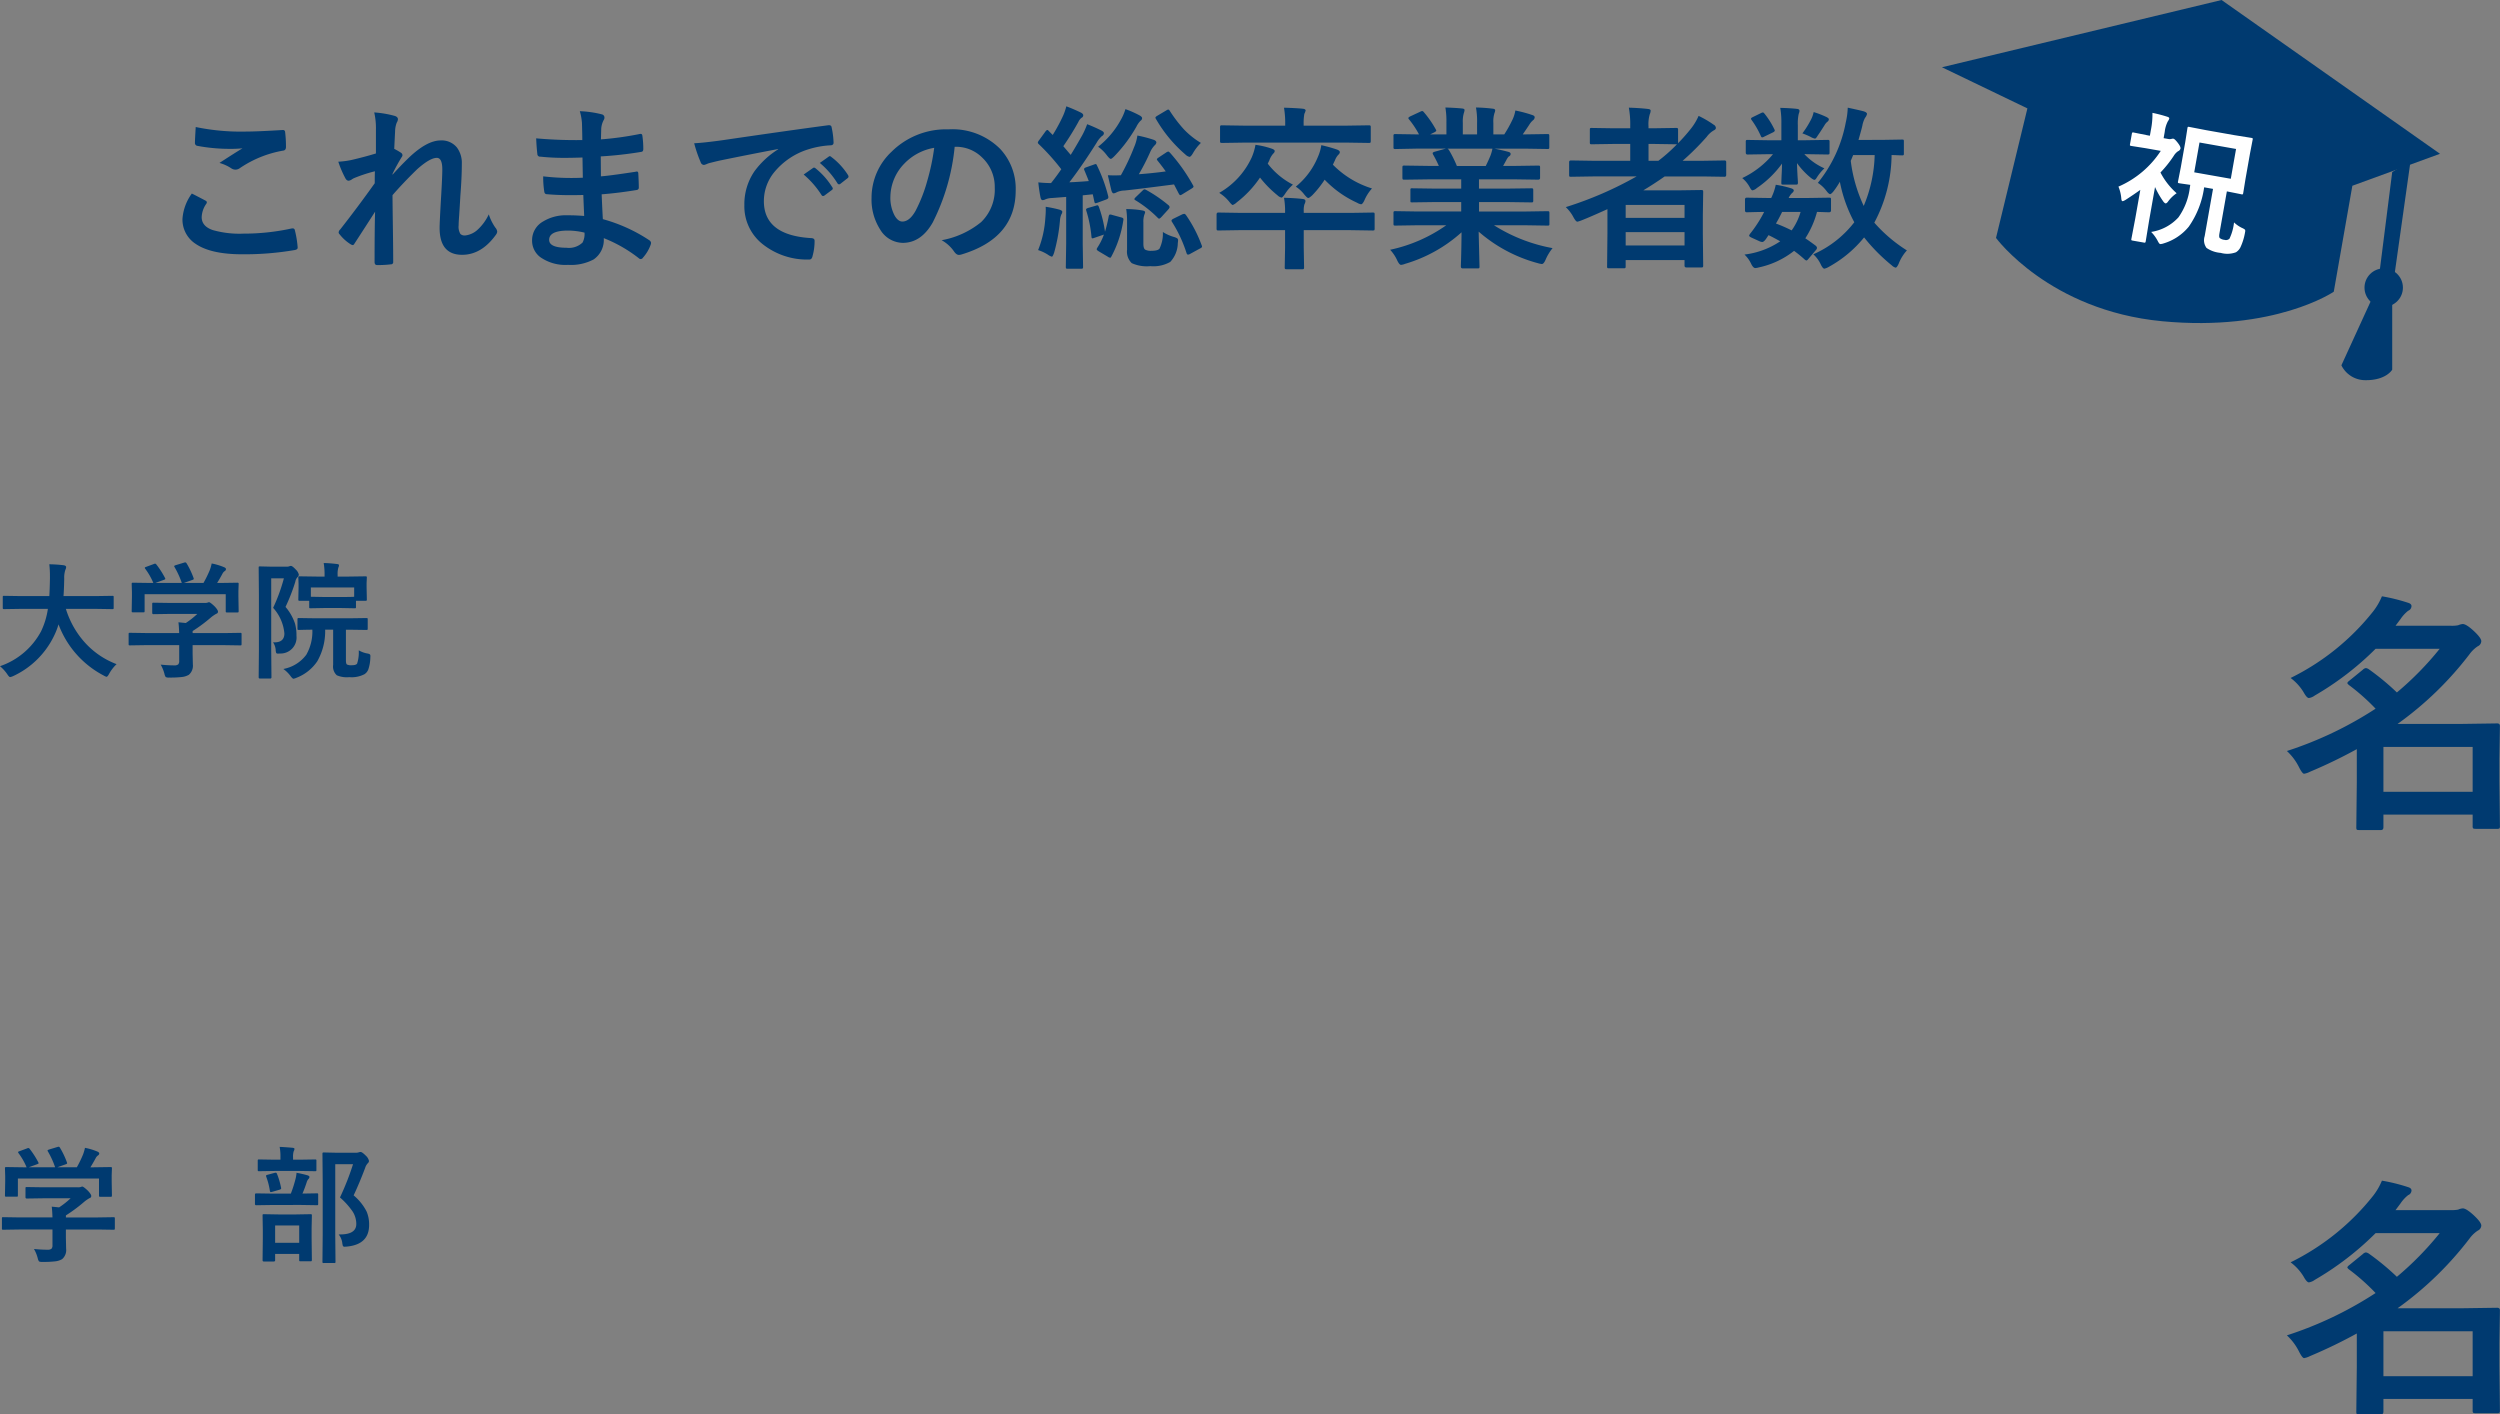 <svg xmlns="http://www.w3.org/2000/svg" width="355.096" height="200.902" viewBox="0 0 355.096 200.902">
  <rect x="0" y="0" width="355.096" height="200.902" fill="#808080" stroke="none"/>
  <g id="グループ_3694" data-name="グループ 3694" transform="translate(-731.721 -575.016)">
    <path id="パス_1965" data-name="パス 1965" d="M3.437-3.349l-2.25.035q-.141,0-.167-.035a.3.3,0,0,1-.026-.158V-4.9q0-.149.035-.176A.3.3,0,0,1,1.187-5.1l2.25.035H8.174q-.035-1.011-.105-1.529l1.046.105a11.669,11.669,0,0,0,1.635-1.292H6.864l-2.329.035q-.193,0-.193-.176V-9.185q0-.141.035-.167a.3.3,0,0,1,.158-.026l2.329.035h4.878a1.483,1.483,0,0,0,.431-.035.994.994,0,0,1,.229-.07q.176,0,.782.571.5.527.5.773a.291.291,0,0,1-.22.29,4.823,4.823,0,0,0-.861.6,21.891,21.891,0,0,1-2.522,1.863v.29h4.5l2.25-.035a.278.278,0,0,1,.176.035.328.328,0,0,1,.026.167v1.389A.264.264,0,0,1,17-3.344a.286.286,0,0,1-.171.031l-2.25-.035h-4.5V-2.18l.035,1.564A1.691,1.691,0,0,1,9.545.861a2.511,2.511,0,0,1-.993.316,14.317,14.317,0,0,1-1.767.079,1.05,1.05,0,0,1-.519-.07A1.164,1.164,0,0,1,6.082.738,5.208,5.208,0,0,0,5.546-.58q1.072.105,1.925.105a.835.835,0,0,0,.563-.141A.671.671,0,0,0,8.174-1.1v-2.25ZM3.48-14.467l1.081-.4a.534.534,0,0,1,.193-.053q.1,0,.2.141a12.534,12.534,0,0,1,1.2,1.872.5.5,0,0,1,.053.149q0,.062-.22.141l-1.187.431H8.552a12.157,12.157,0,0,0-1.028-2.25.3.3,0,0,1-.053-.132q0-.062.22-.141l1.187-.36a.647.647,0,0,1,.167-.035q.105,0,.193.141a11.874,11.874,0,0,1,.993,2.092.512.512,0,0,1,.026.123q0,.07-.229.149l-1.169.413h2.777A16.333,16.333,0,0,0,12.516-14a6,6,0,0,0,.272-.949,8.821,8.821,0,0,1,1.775.536q.255.114.255.272a.341.341,0,0,1-.176.272,1.046,1.046,0,0,0-.343.413q-.378.7-.738,1.274h.466l2.373-.035a.32.32,0,0,1,.193.035.3.3,0,0,1,.026.158l-.035.976v.826l.035,2.013q0,.158-.044.193a.355.355,0,0,1-.176.026H14.985q-.149,0-.176-.044a.355.355,0,0,1-.026-.176v-2.373H3.261v2.373q0,.149-.035.176a.3.3,0,0,1-.158.026H1.644a.32.32,0,0,1-.193-.035.328.328,0,0,1-.026-.167l.035-2.03v-.668l-.035-1.116q0-.141.044-.167a.355.355,0,0,1,.176-.026l2.373.035H4.5a9.271,9.271,0,0,0-1.151-2.013.32.32,0,0,1-.062-.141Q3.287-14.405,3.48-14.467ZM48.823-2.646h.185q2.32,0,2.32-1.477A3.28,3.28,0,0,0,50.81-5.9a10.649,10.649,0,0,0-1.8-2,37.2,37.2,0,0,0,1.854-4.72H48.34V-2.54l.035,3.762q0,.141-.035.167a.3.3,0,0,1-.158.026h-1.45a.3.3,0,0,1-.185-.035.3.3,0,0,1-.026-.158l.035-3.744V-10.3l-.035-3.788q0-.149.044-.176a.355.355,0,0,1,.176-.026l1.6.035h2.883a1.244,1.244,0,0,0,.448-.053.95.95,0,0,1,.272-.053q.211,0,.756.545a1.422,1.422,0,0,1,.431.729.454.454,0,0,1-.167.325,1.7,1.7,0,0,0-.378.668q-.809,2.145-1.635,3.9a7.318,7.318,0,0,1,1.846,2.3,4.717,4.717,0,0,1,.352,1.907q0,2.769-3.173,3.067-.229.018-.3.018a.257.257,0,0,1-.255-.123,2.669,2.669,0,0,1-.088-.439A2.383,2.383,0,0,0,48.823-2.646ZM39.6,1.2H38.215q-.2,0-.2-.185l.035-3.032v-1.3l-.035-2.013q0-.141.035-.167a.328.328,0,0,1,.167-.026l2,.035H42.8l2-.035a.32.32,0,0,1,.193.035.3.3,0,0,1,.026.158L44.982-3.56v1.485L45.018.949q0,.158-.044.193a.355.355,0,0,1-.176.026h-1.38q-.149,0-.176-.044a.355.355,0,0,1-.026-.176V.123H39.8v.9Q39.8,1.2,39.6,1.2ZM39.8-3.92v2.461h3.419V-3.92Zm-.378-2.909-2.312.035q-.176,0-.176-.193v-1.3q0-.193.176-.193l2.312.035h2.61a18,18,0,0,0,.659-2.057,5.041,5.041,0,0,0,.149-.9,14.726,14.726,0,0,1,1.564.36q.272.088.272.237a.405.405,0,0,1-.141.281,1.159,1.159,0,0,0-.237.422,17.574,17.574,0,0,1-.615,1.652l2.03-.035q.149,0,.176.035a.3.3,0,0,1,.026.158v1.3q0,.141-.035.167a.328.328,0,0,1-.167.026l-2.285-.035Zm.316-4.834-2.206.035q-.149,0-.176-.035a.3.3,0,0,1-.026-.158v-1.266a.3.3,0,0,1,.035-.185.328.328,0,0,1,.167-.026l2.206.035h.817v-.325a7.164,7.164,0,0,0-.114-1.494q.571.018,1.819.123.29.035.29.167a1.013,1.013,0,0,1-.123.36,2.7,2.7,0,0,0-.079.861v.308h.923l2.2-.035q.141,0,.167.035a.355.355,0,0,1,.026.176v1.266q0,.141-.035.167a.3.3,0,0,1-.158.026l-2.2-.035Zm-1.2.809a.4.4,0,0,1-.035-.132q0-.07.237-.141l.984-.264a.839.839,0,0,1,.167-.026q.105,0,.176.167a11.065,11.065,0,0,1,.58,1.978.933.933,0,0,1,.009.105q0,.088-.229.167l-1.063.308a.745.745,0,0,1-.176.035q-.105,0-.141-.22A9.527,9.527,0,0,0,38.531-10.854Z" transform="translate(731 753)" fill="#003a70"/>
    <path id="パス_1967" data-name="パス 1967" d="M2.074-18.686A34.2,34.2,0,0,0,13.816-28.16a9.147,9.147,0,0,0,1.23-2.127,25.594,25.594,0,0,1,3.691.914q.51.141.51.492a.735.735,0,0,1-.475.65A5.1,5.1,0,0,0,17.7-27.07l-.721.967h7.857a4.725,4.725,0,0,0,1.037-.07,2.151,2.151,0,0,1,.65-.176q.492,0,1.512.932,1.125,1.037,1.125,1.512a.825.825,0,0,1-.51.721,4.649,4.649,0,0,0-1.178,1.143,47.821,47.821,0,0,1-10.2,9.879h9.246l4.887-.07q.4,0,.4.352l-.07,4.641V-3.92l.07,6.258a.556.556,0,0,1-.07.352.605.605,0,0,1-.316.053H28.354q-.3,0-.369-.088a.549.549,0,0,1-.053-.316V.721H15.258V2.514q0,.4-.352.4H11.795q-.281,0-.334-.07a.656.656,0,0,1-.053-.334l.07-6.363V-8.578A70.12,70.12,0,0,1,4.816-5.361a2.817,2.817,0,0,1-.826.281q-.246,0-.721-.932a7.945,7.945,0,0,0-1.723-2.3,52.748,52.748,0,0,0,12.6-6.012,30.149,30.149,0,0,0-3.762-3.34q-.246-.193-.246-.3,0-.123.3-.352l1.9-1.547a.752.752,0,0,1,.439-.229,1.047,1.047,0,0,1,.422.176,35.718,35.718,0,0,1,3.973,3.287,44.153,44.153,0,0,0,6.082-6.205H14.15A42,42,0,0,1,5.5-16.189a1.878,1.878,0,0,1-.826.352q-.3,0-.756-.826A7.106,7.106,0,0,0,2.074-18.686ZM27.932-8.895H15.258v6.381H27.932Z" transform="translate(1055 690)" fill="#003a70"/>
    <path id="パス_1966" data-name="パス 1966" d="M2.074-18.686A34.2,34.2,0,0,0,13.816-28.16a9.147,9.147,0,0,0,1.23-2.127,25.594,25.594,0,0,1,3.691.914q.51.141.51.492a.735.735,0,0,1-.475.65A5.1,5.1,0,0,0,17.7-27.07l-.721.967h7.857a4.725,4.725,0,0,0,1.037-.07,2.151,2.151,0,0,1,.65-.176q.492,0,1.512.932,1.125,1.037,1.125,1.512a.825.825,0,0,1-.51.721,4.649,4.649,0,0,0-1.178,1.143,47.821,47.821,0,0,1-10.2,9.879h9.246l4.887-.07q.4,0,.4.352l-.07,4.641V-3.92l.07,6.258a.556.556,0,0,1-.07.352.605.605,0,0,1-.316.053H28.354q-.3,0-.369-.088a.549.549,0,0,1-.053-.316V.721H15.258V2.514q0,.4-.352.4H11.795q-.281,0-.334-.07a.656.656,0,0,1-.053-.334l.07-6.363V-8.578A70.12,70.12,0,0,1,4.816-5.361a2.817,2.817,0,0,1-.826.281q-.246,0-.721-.932a7.945,7.945,0,0,0-1.723-2.3,52.748,52.748,0,0,0,12.6-6.012,30.149,30.149,0,0,0-3.762-3.34q-.246-.193-.246-.3,0-.123.3-.352l1.9-1.547a.752.752,0,0,1,.439-.229,1.047,1.047,0,0,1,.422.176,35.718,35.718,0,0,1,3.973,3.287,44.153,44.153,0,0,0,6.082-6.205H14.15A42,42,0,0,1,5.5-16.189a1.878,1.878,0,0,1-.826.352q-.3,0-.756-.826A7.106,7.106,0,0,0,2.074-18.686ZM27.932-8.895H15.258v6.381H27.932Z" transform="translate(1055 773)" fill="#003a70"/>
    <path id="パス_1969" data-name="パス 1969" d="M5.75-8.679q.964.488,1.929,1,.2.11.2.244a.425.425,0,0,1-.073.208,3.49,3.49,0,0,0-.659,1.9q0,1.282,1.55,1.831a13.814,13.814,0,0,0,4.382.513,31.755,31.755,0,0,0,6.775-.72,1.28,1.28,0,0,1,.22-.024.292.292,0,0,1,.305.256,14.152,14.152,0,0,1,.4,2.441v.049q0,.256-.427.33a41.892,41.892,0,0,1-7.458.6q-4.443,0-6.6-1.477A4.1,4.1,0,0,1,4.419-5.1,6.921,6.921,0,0,1,5.75-8.679ZM6.3-18.127a31.335,31.335,0,0,0,7.019.647q1.721,0,5.3-.22h.073a.282.282,0,0,1,.305.281,16.806,16.806,0,0,1,.122,2.124q0,.488-.427.525a15.723,15.723,0,0,0-6.116,2.478,1.072,1.072,0,0,1-.635.22,1.092,1.092,0,0,1-.525-.146,5.927,5.927,0,0,0-1.746-.806q2.039-1.331,3.271-2.075a18.61,18.61,0,0,1-2.051.073,24.885,24.885,0,0,1-4.37-.427.409.409,0,0,1-.33-.458Q6.189-16.3,6.3-18.127ZM31.653-20.2a14.779,14.779,0,0,1,2.844.476q.525.134.525.5a1.086,1.086,0,0,1-.171.476,3.658,3.658,0,0,0-.232,1.233q-.049.952-.122,2.49a9.112,9.112,0,0,1,.952.549.443.443,0,0,1,.22.354.531.531,0,0,1-.122.281,25.977,25.977,0,0,0-1.294,2.368v.122q1.05-1.184,2.319-2.417,2.576-2.454,4.517-2.454a2.79,2.79,0,0,1,2.307,1,3.649,3.649,0,0,1,.7,2.332q0,1.917-.208,4.541-.049.952-.171,2.808-.073.989-.073,1.392A1.954,1.954,0,0,0,43.9-2.93a.9.9,0,0,0,.671.208,3.124,3.124,0,0,0,1.855-.9,6.845,6.845,0,0,0,1.5-2.1,7.167,7.167,0,0,0,.928,1.88,1.017,1.017,0,0,1,.269.574.831.831,0,0,1-.171.427Q46.9.024,44.141.024q-3.2,0-3.2-3.821,0-.769.2-4.2.183-3.064.183-4.1,0-1.648-.781-1.648-.977,0-2.8,1.624-2.039,1.99-3.491,3.674,0,.891.061,5.225.037,2.747.037,4.248A.313.313,0,0,1,34,1.379a14.143,14.143,0,0,1-1.941.1q-.354,0-.354-.427,0-4.9.073-7.153Q30.554-4.187,28.87-1.6q-.134.244-.269.244a.717.717,0,0,1-.305-.122,6.057,6.057,0,0,1-1.55-1.4.407.407,0,0,1-.146-.269.624.624,0,0,1,.22-.427q2.5-3.186,4.907-6.567,0-1.1.024-1.7a21.283,21.283,0,0,0-3,.989q-.073.037-.232.134a1.061,1.061,0,0,1-.488.22q-.305,0-.5-.4A14.416,14.416,0,0,1,26.55-13.2a12.709,12.709,0,0,0,1.819-.232q1.99-.464,3.528-.94v-3.406A9.93,9.93,0,0,0,31.653-20.2ZM61.475-5.493q-.1-2.344-.122-2.979-1.05.024-1.892.024-1.758,0-3.259-.134-.366,0-.4-.415a12.608,12.608,0,0,1-.146-2.124,33.545,33.545,0,0,0,4.028.232q.781,0,1.6-.037l-.049-2.869q-1.489.049-2.515.049a31.225,31.225,0,0,1-3.467-.171.371.371,0,0,1-.427-.354q-.11-.916-.171-2.246a64.146,64.146,0,0,0,6.555.244q0-.72-.049-2.429a7.9,7.9,0,0,0-.305-1.672A14.765,14.765,0,0,1,64-19.922a.457.457,0,0,1,.354.476.512.512,0,0,1-.073.269,3.084,3.084,0,0,0-.378,1.208q-.012.281-.024.757-.012.549-.024.842a45.15,45.15,0,0,0,5.469-.757.874.874,0,0,1,.183-.024q.22,0,.244.33A13.212,13.212,0,0,1,69.873-15q0,.366-.269.4a53.465,53.465,0,0,1-5.774.647l.024,2.832q1.135-.073,4.9-.647a.854.854,0,0,1,.208-.037q.171,0,.2.232.073,1.428.073,2.051,0,.317-.378.354-2.625.427-4.9.6.11,2.527.171,3.528a22.807,22.807,0,0,1,6.628,3.015.525.525,0,0,1,.22.354,1.034,1.034,0,0,1-.049.244,5.607,5.607,0,0,1-1.1,1.855.384.384,0,0,1-.317.2A.386.386,0,0,1,69.226.5a20.091,20.091,0,0,0-4.968-2.844A3.362,3.362,0,0,1,62.817.684a6.876,6.876,0,0,1-3.638.769,6.2,6.2,0,0,1-3.943-1.1,2.926,2.926,0,0,1-1.16-2.393A3.044,3.044,0,0,1,55.627-4.7a6.208,6.208,0,0,1,3.455-.891Q60.3-5.591,61.475-5.493Zm.049,2.368A10.054,10.054,0,0,0,59.2-3.418q-2.7,0-2.7,1.318,0,1.123,2.478,1.123a2.779,2.779,0,0,0,2.271-.745A2.592,2.592,0,0,0,61.523-3.125ZM77.1-15.82q1.331-.061,3.979-.427Q91-17.7,96.094-18.372a1.059,1.059,0,0,1,.146-.012q.342,0,.378.281a11.768,11.768,0,0,1,.281,2.2q0,.378-.476.378a12.513,12.513,0,0,0-3.052.549,10.133,10.133,0,0,0-4.98,3.369A6.474,6.474,0,0,0,87-7.6q0,4.834,6.653,5.249.549,0,.549.378A7.757,7.757,0,0,1,93.921.171q-.1.525-.464.525a10.149,10.149,0,0,1-6.616-2.173,6.838,6.838,0,0,1-2.612-5.554,8.255,8.255,0,0,1,1.428-4.8,12.122,12.122,0,0,1,3.369-3.125V-15q-4.5.854-8.4,1.66-1.294.305-1.575.4a2.967,2.967,0,0,1-.549.2.514.514,0,0,1-.476-.378A19.032,19.032,0,0,1,77.1-15.82Zm15.552,4.443L93.97-12.3a.285.285,0,0,1,.165-.061.39.39,0,0,1,.214.11A10.471,10.471,0,0,1,96.716-9.57a.3.3,0,0,1,.073.171.274.274,0,0,1-.134.22l-1.05.781a.386.386,0,0,1-.214.073q-.1,0-.214-.159A12.77,12.77,0,0,0,92.651-11.377Zm2.295-1.648,1.257-.891a.3.3,0,0,1,.159-.073.344.344,0,0,1,.208.11A9.675,9.675,0,0,1,98.95-11.3a.438.438,0,0,1,.073.22.3.3,0,0,1-.146.232l-1,.781a.335.335,0,0,1-.2.085.3.3,0,0,1-.232-.159A12.043,12.043,0,0,0,94.946-13.025ZM114.1-15.32a30.245,30.245,0,0,1-3.125,10.767q-1.648,2.881-4.26,2.881a3.808,3.808,0,0,1-3.2-1.9,7.891,7.891,0,0,1-1.221-4.517,8.964,8.964,0,0,1,2.82-6.506,11.014,11.014,0,0,1,8.13-3.2,9.58,9.58,0,0,1,7.324,2.783,8.267,8.267,0,0,1,2.2,5.884q0,6.787-7.7,9.106a1.42,1.42,0,0,1-.366.061q-.366,0-.708-.513a5.226,5.226,0,0,0-1.746-1.575,12.289,12.289,0,0,0,5.615-2.576,6.408,6.408,0,0,0,1.929-4.9,5.7,5.7,0,0,0-1.746-4.224A5.257,5.257,0,0,0,114.2-15.32Zm-2.905.146a7.684,7.684,0,0,0-4.272,2.271,6.891,6.891,0,0,0-1.953,4.626,5.4,5.4,0,0,0,.623,2.771q.488.806,1.074.806,1.025,0,1.88-1.526a21.44,21.44,0,0,0,1.672-4.3A31.425,31.425,0,0,0,111.194-15.173Zm22.717,2.368a.871.871,0,0,1,.232-.061q.085,0,.171.208a21.984,21.984,0,0,1,1.6,4.382,1.06,1.06,0,0,1,.012.146q0,.2-.317.305l-1.221.452a1.2,1.2,0,0,1-.293.073q-.11,0-.159-.244l-.22-1.025-1.428.146V-1.55l.049,3.271a.386.386,0,0,1-.049.244.456.456,0,0,1-.232.037h-1.9q-.2,0-.232-.049a.456.456,0,0,1-.037-.232l.049-3.271V-8.2l-2.026.159a2.622,2.622,0,0,0-.952.2.823.823,0,0,1-.366.1q-.22,0-.305-.4a19.845,19.845,0,0,1-.305-2.124,16.8,16.8,0,0,0,1.807.1q.757-.94,1.453-1.965a31.382,31.382,0,0,0-3.21-3.577.343.343,0,0,1-.122-.232.971.971,0,0,1,.183-.317L127-17.5q.171-.208.256-.208t.2.134q.562.574.574.574a24.355,24.355,0,0,0,1.477-2.747,8.073,8.073,0,0,0,.452-1.318q.964.354,2.075.891.33.171.33.4a.386.386,0,0,1-.232.33,1.541,1.541,0,0,0-.464.6,40.329,40.329,0,0,1-2.136,3.442l1.05,1.233q.6-.952,1.636-2.783a11.756,11.756,0,0,0,.7-1.575,21.825,21.825,0,0,1,2.075.928q.305.171.305.354a.483.483,0,0,1-.281.4,3.783,3.783,0,0,0-.769.977q-2.148,3.394-3.857,5.591.9-.024,2.759-.171-.354-.9-.623-1.526a.462.462,0,0,1-.049-.171q0-.159.293-.256Zm10.742-1.7a25.269,25.269,0,0,1,3.3,4.651.488.488,0,0,1,.073.2q0,.1-.244.256l-1.355.83a.785.785,0,0,1-.269.122q-.11,0-.232-.232l-.671-1.294q-5.542.72-7.043.867a2.843,2.843,0,0,0-1.074.232,1.17,1.17,0,0,1-.452.171q-.208,0-.33-.427-.391-1.648-.5-2.148.513.024.952.024t.9-.024a31.148,31.148,0,0,0,1.868-3.967,6.488,6.488,0,0,0,.476-1.672,18.211,18.211,0,0,1,2.295.6q.4.146.4.391a.6.6,0,0,1-.22.378,3.326,3.326,0,0,0-.635.928,30.927,30.927,0,0,1-1.636,3.2q1.978-.146,3.821-.4-.366-.537-1.172-1.55a.327.327,0,0,1-.085-.171q0-.085.232-.244l1.1-.732a.748.748,0,0,1,.281-.122Q144.507-14.648,144.653-14.5ZM138.464-6.47a13.049,13.049,0,0,1,2.332.2q.354.073.354.244a1.14,1.14,0,0,1-.1.33,3.061,3.061,0,0,0-.146,1.1v3.027q0,.684.244.854a1.686,1.686,0,0,0,.9.171q.9,0,1.147-.305a4.9,4.9,0,0,0,.476-2.368,5.763,5.763,0,0,0,1.55.7,1.919,1.919,0,0,1,.5.208.35.35,0,0,1,.11.293,3.264,3.264,0,0,1-.037.378,4.005,4.005,0,0,1-1.074,2.673,4.83,4.83,0,0,1-2.844.6,5.134,5.134,0,0,1-2.625-.427A2.279,2.279,0,0,1,138.586-.7v-4.15A10.823,10.823,0,0,0,138.464-6.47Zm-2.49,1.05q.049-.281.22-.281a.785.785,0,0,1,.232.049l1.379.378q.269.073.269.244a1.028,1.028,0,0,1-.024.183,15.661,15.661,0,0,1-1.7,5.127q-.073.159-.171.159a.779.779,0,0,1-.33-.146l-1.294-.769q-.281-.171-.281-.281a.417.417,0,0,1,.073-.2,9.1,9.1,0,0,0,.952-1.892l-1.355.464a.937.937,0,0,1-.281.073q-.122,0-.134-.244a17.543,17.543,0,0,0-.732-3.674.711.711,0,0,1-.037-.171q0-.134.293-.232l1.1-.317a.744.744,0,0,1,.232-.061q.1,0,.2.232a17.579,17.579,0,0,1,.867,3.528A19.563,19.563,0,0,0,135.974-5.42Zm2.38-15.247a14.075,14.075,0,0,1,2.1.94q.269.183.269.33a.44.44,0,0,1-.22.378,3.079,3.079,0,0,0-.574.818,20.608,20.608,0,0,1-3.149,4.224q-.378.378-.5.378-.171,0-.574-.525a5.407,5.407,0,0,0-1.233-1.2,12.414,12.414,0,0,0,3.186-3.748A7.329,7.329,0,0,0,138.354-20.667Zm10.718,4.8a6.608,6.608,0,0,0-1.123,1.453q-.305.525-.5.525a1.212,1.212,0,0,1-.574-.33A19.489,19.489,0,0,1,142.7-19.25a.441.441,0,0,1-.085-.208q0-.11.269-.269l1.294-.769a.559.559,0,0,1,.256-.11q.11,0,.22.183a19.794,19.794,0,0,0,2.014,2.637A11.589,11.589,0,0,0,149.072-15.869ZM125.952-.647A14.539,14.539,0,0,0,126.978-5.2q.061-.659.061-1.147,0-.208-.012-.452a18.143,18.143,0,0,1,1.929.4q.427.134.427.293a.6.6,0,0,1-.122.378,2.647,2.647,0,0,0-.208.928,25.017,25.017,0,0,1-.818,4.492q-.2.6-.33.6A1.841,1.841,0,0,1,127.332,0,5.93,5.93,0,0,0,125.952-.647Zm21-4.98a19.011,19.011,0,0,1,2.234,4.3.555.555,0,0,1,.049.183q0,.146-.33.293L147.534-.1a.754.754,0,0,1-.281.1q-.146,0-.22-.22a18.915,18.915,0,0,0-2.051-4.407.382.382,0,0,1-.085-.2q0-.134.281-.281l1.27-.623a.967.967,0,0,1,.269-.061Q146.826-5.786,146.948-5.627ZM141.284-9.2a19.561,19.561,0,0,1,3.149,2.148.457.457,0,0,1,.2.305.685.685,0,0,1-.171.305l-1,1.1q-.22.232-.33.232-.073,0-.2-.134a16.445,16.445,0,0,0-3.076-2.429q-.232-.134-.232-.2,0-.1.183-.281l.977-.94q.183-.183.269-.183A.646.646,0,0,1,141.284-9.2Zm19.592,1.123q1.465.037,2.673.171.378.049.378.305a1.206,1.206,0,0,1-.146.452,3,3,0,0,0-.1.964v.256h6.689l3.1-.049q.208,0,.244.049a.456.456,0,0,1,.037.232v1.965a.464.464,0,0,1-.043.256q-.043.049-.238.049l-3.1-.049h-6.689V-.952l.049,2.747q0,.2-.061.244a.381.381,0,0,1-.22.037h-2.2q-.2,0-.232-.061a.381.381,0,0,1-.037-.22l.049-2.747V-3.479h-6.384l-3.1.049q-.171,0-.208-.061a.492.492,0,0,1-.037-.244V-5.7q0-.281.244-.281l3.1.049h6.384A10.77,10.77,0,0,0,160.876-8.081Zm-5.554-7.837-3.223.049q-.22,0-.256-.049a.332.332,0,0,1-.049-.22v-1.953q0-.208.061-.244a.492.492,0,0,1,.244-.037l3.223.049h5.725v-.22a12.709,12.709,0,0,0-.171-2.332q1.758.049,2.673.146.4.049.4.256a2.151,2.151,0,0,1-.183.476,7.637,7.637,0,0,0-.1,1.453v.22h6.03l3.223-.049q.2,0,.232.049a.359.359,0,0,1,.049.232v1.953q0,.2-.061.232a.381.381,0,0,1-.22.037l-3.223-.049Zm7.227,6.262A10.7,10.7,0,0,0,165.7-13.9a6.254,6.254,0,0,0,.476-1.648,21.035,21.035,0,0,1,2.234.623q.4.159.4.378a.567.567,0,0,1-.208.354,2.37,2.37,0,0,0-.476.769l-.305.647A13.261,13.261,0,0,0,173.376-9.4a5.95,5.95,0,0,0-1.05,1.624q-.281.623-.5.623a1.567,1.567,0,0,1-.574-.22,14.909,14.909,0,0,1-4.6-3.271,14.416,14.416,0,0,1-1.77,2.222q-.415.378-.562.378t-.525-.452A4.873,4.873,0,0,0,162.549-9.656Zm-10.876.879a11.116,11.116,0,0,0,4.626-5.054,7.9,7.9,0,0,0,.525-1.77,12.007,12.007,0,0,1,2.258.525q.476.159.476.354a.481.481,0,0,1-.183.342,2.792,2.792,0,0,0-.574.977l-.232.476a10.6,10.6,0,0,0,3.577,2.979,6.467,6.467,0,0,0-1.123,1.318q-.354.525-.5.525a1.212,1.212,0,0,1-.574-.33,15.384,15.384,0,0,1-2.478-2.515,14.885,14.885,0,0,1-3.3,3.516,1.71,1.71,0,0,1-.574.378q-.134,0-.549-.525A5.646,5.646,0,0,0,151.672-8.777Zm28.21,4.6-3.162.049a.415.415,0,0,1-.256-.049.42.42,0,0,1-.037-.22V-5.884a.415.415,0,0,1,.049-.256.492.492,0,0,1,.244-.037l3.162.049h6.165V-7.471h-3.516l-3.455.049q-.2,0-.22-.049a.6.6,0,0,1-.024-.232V-9.131a.487.487,0,0,1,.037-.256.349.349,0,0,1,.208-.037l3.455.049h3.516v-1.318h-4.7L178-10.645q-.22,0-.256-.049t-.049-.2v-1.477q0-.208.061-.244a.492.492,0,0,1,.244-.037l3.345.049h1.526a16.52,16.52,0,0,0-.793-1.575.581.581,0,0,1-.085-.232q0-.11.256-.2l1.624-.452h-3.992L176.721-15a.415.415,0,0,1-.256-.049.42.42,0,0,1-.037-.22v-1.55a.445.445,0,0,1,.049-.269.492.492,0,0,1,.244-.037l3.162.049h.171a12.664,12.664,0,0,0-1.428-2.148.28.28,0,0,1-.085-.171q0-.11.293-.256l1.44-.671a.646.646,0,0,1,.232-.073q.11,0,.244.171a14.368,14.368,0,0,1,1.685,2.429.5.5,0,0,1,.073.183q0,.085-.281.244l-.6.293h2.319v-1.648A11.588,11.588,0,0,0,183.8-20.9q1.514.049,2.417.146.305.037.305.22a1.681,1.681,0,0,1-.1.427,4.227,4.227,0,0,0-.146,1.379v1.648h2.026V-18.7a10.884,10.884,0,0,0-.159-2.2,22.228,22.228,0,0,1,2.4.171q.33.037.33.232a1.214,1.214,0,0,1-.1.391,3.921,3.921,0,0,0-.159,1.379v1.648h1.55a18.223,18.223,0,0,0,1.147-2.051,4.864,4.864,0,0,0,.427-1.343,19.072,19.072,0,0,1,2.417.647q.33.11.33.317a.576.576,0,0,1-.244.427,2.483,2.483,0,0,0-.427.476q-.317.5-1.025,1.526h.354l3.149-.049q.2,0,.232.061a.492.492,0,0,1,.037.244v1.55q0,.2-.049.232a.42.42,0,0,1-.22.037l-3.149-.049h-4.382q1.038.2,1.978.452.33.085.33.305a.409.409,0,0,1-.281.366,2.447,2.447,0,0,0-.342.525L192-12.6h1.624l3.345-.049q.208,0,.244.049a.456.456,0,0,1,.037.232v1.477q0,.244-.281.244l-3.345-.049h-5.054v1.318h3.979L196-9.424q.208,0,.244.061a.456.456,0,0,1,.037.232V-7.7a.4.4,0,0,1-.043.238.4.4,0,0,1-.238.043l-3.442-.049h-3.979v1.343h6.58l3.149-.049q.2,0,.232.061a.456.456,0,0,1,.037.232v1.489a.367.367,0,0,1-.043.226.367.367,0,0,1-.226.043l-3.149-.049H190.7a23.394,23.394,0,0,0,8.325,3.247,6.975,6.975,0,0,0-.977,1.611q-.269.647-.549.647a3.392,3.392,0,0,1-.574-.122,21.093,21.093,0,0,1-8.4-4.48l.122,4.944a.386.386,0,0,1-.049.244.42.42,0,0,1-.22.037h-2.124q-.256,0-.256-.281,0-.122.024-.781.061-2.014.073-4.065a20.643,20.643,0,0,1-8.02,4.48,2.115,2.115,0,0,1-.574.146q-.244,0-.549-.647a5.548,5.548,0,0,0-1-1.5,21.6,21.6,0,0,0,7.971-3.479ZM190.2-14.05a5.726,5.726,0,0,0,.281-1h-6.372a.686.686,0,0,1,.2.2,16.642,16.642,0,0,1,1.123,2.258h4.1Q189.856-13.232,190.2-14.05ZM200.9-6.75a51.607,51.607,0,0,0,10.059-4.358h-6.213l-3.1.049q-.2,0-.232-.049a.42.42,0,0,1-.037-.22v-1.807q0-.244.269-.244l3.1.049h5.31v-2.393h-2.283l-3.174.049a.386.386,0,0,1-.244-.049.42.42,0,0,1-.037-.22v-1.782q0-.2.049-.232a.456.456,0,0,1,.232-.037l3.174.049h2.283V-18.3a13.058,13.058,0,0,0-.2-2.576q1.563.049,2.7.183.4.037.4.244a1.346,1.346,0,0,1-.122.5,4.926,4.926,0,0,0-.183,1.721v.281h.745l3.149-.049q.22,0,.256.049a.332.332,0,0,1,.049.22v1.9a25.3,25.3,0,0,0,1.794-2.026,8.045,8.045,0,0,0,1.123-1.855,14.593,14.593,0,0,1,2.148,1.257.548.548,0,0,1,.305.452q0,.208-.281.342a3.3,3.3,0,0,0-1.025.928A36.917,36.917,0,0,1,217.5-13.33h2.82l3.125-.049a.216.216,0,0,1,.244.244v1.807q0,.269-.244.269l-3.125-.049h-5.371q-1.514,1.062-3.04,1.978h4.858l3.357-.049q.208,0,.256.061a.492.492,0,0,1,.037.244l-.049,3.369V-3l.049,4.565q0,.183-.061.22a.456.456,0,0,1-.232.037h-2.075q-.281,0-.281-.256V.769h-8.362v.9q0,.2-.061.232a.381.381,0,0,1-.22.037h-2.075q-.208,0-.244-.049a.42.42,0,0,1-.037-.22l.049-4.7v-3.43q-2.478,1.123-3.723,1.611a3.844,3.844,0,0,1-.549.171q-.208,0-.549-.623A5.459,5.459,0,0,0,200.9-6.75Zm8.508,5.444h8.362V-3.2h-8.362Zm8.362-5.75h-8.362v1.831h8.362Zm-1.221-8.618-3.149-.049h-.745v2.393h1.4a22.768,22.768,0,0,0,2.637-2.344Zm20.154,5.481a19.21,19.21,0,0,0,3.967-8.582,10.828,10.828,0,0,0,.281-2.1q1.916.415,2.283.525.452.146.452.378a1.429,1.429,0,0,1-.281.549,3.679,3.679,0,0,0-.378,1.1q-.122.549-.549,2.026H245.7l2.954-.049q.2,0,.232.049a.42.42,0,0,1,.037.22v1.709q0,.2-.049.232a.42.42,0,0,1-.22.037l-.476-.012q-.464-.024-1-.037a20.754,20.754,0,0,1-2.454,9.607A21.018,21.018,0,0,0,249.353-.6a6.1,6.1,0,0,0-1.172,1.9q-.256.549-.427.549a1.167,1.167,0,0,1-.525-.305,25.623,25.623,0,0,1-3.955-3.992,16.949,16.949,0,0,1-5.017,4.187,2.183,2.183,0,0,1-.623.256q-.22,0-.5-.574A4.468,4.468,0,0,0,236.06-.049,14.927,14.927,0,0,0,241.882-4.6a20.094,20.094,0,0,1-2.051-5.75,12.251,12.251,0,0,1-.9,1.355q-.33.4-.476.4-.183,0-.525-.452A4.776,4.776,0,0,0,236.707-10.193Zm8.069-3.955h-3.052l-.342.83a21.1,21.1,0,0,0,1.843,6.4A19.851,19.851,0,0,0,244.775-14.148ZM226.282-.012a11.593,11.593,0,0,0,5.078-1.88q-.928-.525-1.66-.879l-.366.549q-.317.427-.525.427a1.116,1.116,0,0,1-.427-.122l-1.05-.476q-.391-.183-.391-.305a.979.979,0,0,1,.122-.244,17.615,17.615,0,0,0,1.05-1.453,16.066,16.066,0,0,0,.964-1.672q-1.038.012-1.892.037l-.586.012q-.244,0-.244-.269V-7.812q0-.281.244-.281l3.125.049h.354a7.709,7.709,0,0,0,.647-1.88,14.761,14.761,0,0,1,2.258.525q.305.122.305.281a.52.52,0,0,1-.232.354,2.5,2.5,0,0,0-.5.72h2.6l3.125-.049q.22,0,.256.049a.456.456,0,0,1,.037.232v1.526q0,.269-.293.269l-.537-.012q-.549-.024-1.16-.037a13.1,13.1,0,0,1-1.66,3.748q.574.378,1.477,1.05a.5.5,0,0,1,.183.305.526.526,0,0,1-.159.317L235.4.562q-.208.269-.317.269a.56.56,0,0,1-.232-.122,16.78,16.78,0,0,0-1.526-1.245,12.134,12.134,0,0,1-4.968,2.344,2.9,2.9,0,0,1-.537.1q-.305,0-.61-.647A4.261,4.261,0,0,0,226.282-.012Zm4.468-4.407a21.642,21.642,0,0,1,2.234.977,8.649,8.649,0,0,0,1.27-2.625h-2.625Q231.14-5.054,230.75-4.419Zm4.211-11.829,3.1-.049a.445.445,0,0,1,.269.049.492.492,0,0,1,.037.244v1.5q0,.208-.061.244a.492.492,0,0,1-.244.037l-3.1-.049h-.171a8.751,8.751,0,0,0,2.844,2.014,6.432,6.432,0,0,0-1.123,1.379q-.159.256-.293.256-.183,0-.684-.427A10.972,10.972,0,0,1,233.74-13q.024.854.085,1.917.049.72.049.854,0,.2-.061.244a.42.42,0,0,1-.22.037h-1.807q-.2,0-.232-.049a.456.456,0,0,1-.037-.232q0-.049.037-1,.049-.854.061-1.7A14.411,14.411,0,0,1,228.04-9.46a1.3,1.3,0,0,1-.623.33q-.146,0-.378-.427a4.377,4.377,0,0,0-1.074-1.318,12.784,12.784,0,0,0,4.37-3.394h-.525l-3.1.049q-.244,0-.244-.281V-16a.415.415,0,0,1,.049-.256.319.319,0,0,1,.2-.037l3.1.049h1.709v-2.429a12.123,12.123,0,0,0-.159-2.173q1.477.037,2.4.146.33.037.33.281a.985.985,0,0,1-.061.293,1.468,1.468,0,0,0-.073.256,6.583,6.583,0,0,0-.1,1.5v2.124Zm-.452-.977a13.226,13.226,0,0,0,1.245-2,4.107,4.107,0,0,0,.354-1.025,12.833,12.833,0,0,1,1.855.72q.305.171.305.305a.472.472,0,0,1-.208.354,1.63,1.63,0,0,0-.4.476q-.659,1.05-.977,1.489-.244.427-.391.427a2.089,2.089,0,0,1-.659-.269A12.191,12.191,0,0,0,234.509-17.224Zm-5.383-2.8a11.3,11.3,0,0,1,1.4,2.222.393.393,0,0,1,.061.171q0,.134-.232.256l-1.282.623a.674.674,0,0,1-.269.1q-.122,0-.2-.2a12.245,12.245,0,0,0-1.282-2.234.445.445,0,0,1-.11-.22q0-.11.232-.22l1.2-.586a.748.748,0,0,1,.256-.085Q229-20.19,229.126-20.02Z" transform="translate(753.221 611.184)" fill="#003a70"/>
    <path id="パス_1964" data-name="パス 1964" d="M3.6-8.5l-2.285.035q-.149,0-.176-.044a.355.355,0,0,1-.026-.176V-10.16q0-.141.035-.167a.328.328,0,0,1,.167-.026l2.285.035H7.726q.053-.747.088-2.435v-.422a14.448,14.448,0,0,0-.088-1.661,19.566,19.566,0,0,1,2.065.141q.325.07.325.255a.9.9,0,0,1-.105.378,3.466,3.466,0,0,0-.167,1.257q-.035,1.7-.105,2.487h4.641l2.294-.035q.141,0,.167.035a.3.3,0,0,1,.026.158v1.477a.32.32,0,0,1-.035.193.3.3,0,0,1-.158.026L14.379-8.5h-4.3a12.694,12.694,0,0,0,2.892,4.992A11.583,11.583,0,0,0,17.279-.65,5.731,5.731,0,0,0,16.233.7q-.237.448-.378.448a1.412,1.412,0,0,1-.413-.185A13.509,13.509,0,0,1,9.035-6.3,10.422,10.422,0,0,1,8.35-4.57,12.078,12.078,0,0,1,2.593,1.046a1.7,1.7,0,0,1-.431.141q-.149,0-.413-.413A5.685,5.685,0,0,0,.721-.36,10.412,10.412,0,0,0,6.557-5.317,11.031,11.031,0,0,0,7.523-8.5Zm17.833,5.15-2.25.035q-.141,0-.167-.035a.3.3,0,0,1-.026-.158V-4.9q0-.149.035-.176a.3.3,0,0,1,.158-.026l2.25.035h4.737q-.035-1.011-.105-1.529l1.046.105a11.669,11.669,0,0,0,1.635-1.292H24.864l-2.329.035q-.193,0-.193-.176V-9.185q0-.141.035-.167a.3.3,0,0,1,.158-.026l2.329.035h4.878a1.483,1.483,0,0,0,.431-.035.994.994,0,0,1,.229-.07q.176,0,.782.571.5.527.5.773a.291.291,0,0,1-.22.29,4.823,4.823,0,0,0-.861.6,21.89,21.89,0,0,1-2.522,1.863v.29h4.5l2.25-.035a.278.278,0,0,1,.176.035.328.328,0,0,1,.026.167v1.389A.264.264,0,0,1,35-3.344a.286.286,0,0,1-.171.031l-2.25-.035h-4.5V-2.18l.035,1.564A1.691,1.691,0,0,1,27.545.861a2.511,2.511,0,0,1-.993.316,14.317,14.317,0,0,1-1.767.079,1.05,1.05,0,0,1-.519-.07,1.164,1.164,0,0,1-.185-.448A5.208,5.208,0,0,0,23.546-.58q1.072.105,1.925.105a.835.835,0,0,0,.563-.141.671.671,0,0,0,.141-.483v-2.25Zm.044-11.118,1.081-.4a.534.534,0,0,1,.193-.053q.1,0,.2.141a12.534,12.534,0,0,1,1.2,1.872.5.5,0,0,1,.053.149q0,.062-.22.141l-1.187.431h3.744a12.157,12.157,0,0,0-1.028-2.25.3.3,0,0,1-.053-.132q0-.062.22-.141l1.187-.36a.647.647,0,0,1,.167-.035q.105,0,.193.141a11.874,11.874,0,0,1,.993,2.092.512.512,0,0,1,.026.123q0,.07-.229.149l-1.169.413h2.777A16.333,16.333,0,0,0,30.516-14a6,6,0,0,0,.272-.949,8.821,8.821,0,0,1,1.775.536q.255.114.255.272a.341.341,0,0,1-.176.272,1.046,1.046,0,0,0-.343.413q-.378.7-.738,1.274h.466l2.373-.035a.32.32,0,0,1,.193.035.3.3,0,0,1,.026.158l-.035.976v.826l.035,2.013q0,.158-.044.193a.355.355,0,0,1-.176.026H32.985q-.149,0-.176-.044a.355.355,0,0,1-.026-.176v-2.373H21.261v2.373q0,.149-.035.176a.3.3,0,0,1-.158.026H19.644a.32.32,0,0,1-.193-.035.328.328,0,0,1-.026-.167l.035-2.03v-.668l-.035-1.116q0-.141.044-.167a.355.355,0,0,1,.176-.026l2.373.035H22.5a9.271,9.271,0,0,0-1.151-2.013.32.32,0,0,1-.062-.141Q21.287-14.405,21.48-14.467ZM39.5-3.753q.105.009.2.009,1.415,0,1.415-1.266a6.225,6.225,0,0,0-1.6-3.639,24.628,24.628,0,0,0,1.529-4.192h-1.8V-2.654l.035,3.867q0,.185-.193.185H37.661q-.2,0-.2-.185l.035-3.85v-7.8l-.035-3.894q0-.149.035-.176a.328.328,0,0,1,.167-.026l1.441.035h2.355a.875.875,0,0,0,.36-.053.5.5,0,0,1,.229-.053q.2,0,.686.519a1.43,1.43,0,0,1,.431.721.485.485,0,0,1-.158.325,1.271,1.271,0,0,0-.343.7,26.746,26.746,0,0,1-1.389,3.56,7.156,7.156,0,0,1,1.345,2.355,6.121,6.121,0,0,1,.211,1.749,2.268,2.268,0,0,1-2.347,2.514q-.2.018-.272.018-.211,0-.264-.114a1.38,1.38,0,0,1-.07-.422A2.169,2.169,0,0,0,39.5-3.753ZM40.966.035a5.25,5.25,0,0,0,3.261-2.021,6.653,6.653,0,0,0,.861-3.56q-.826.009-1.468.026l-.334.009h-.105A.278.278,0,0,1,43-5.546a.3.3,0,0,1-.026-.158V-6.979q0-.158.044-.193a.275.275,0,0,1,.158-.026l2.391.035h4.79l2.4-.035q.141,0,.167.035a.416.416,0,0,1,.026.185V-5.7a.264.264,0,0,1-.031.163.264.264,0,0,1-.163.031l-2.4-.035h-.5v4.359Q49.86-.7,50-.6a1.387,1.387,0,0,0,.7.105q.571,0,.738-.22a5.041,5.041,0,0,0,.237-1.9,3.733,3.733,0,0,0,1.2.448.889.889,0,0,1,.387.132.374.374,0,0,1,.07.264q0,.07-.009.2a5.587,5.587,0,0,1-.29,1.679,1.433,1.433,0,0,1-.554.677,3.971,3.971,0,0,1-2.145.413A3.586,3.586,0,0,1,48.56.932a1.677,1.677,0,0,1-.519-1.468v-5.01H46.907a8.643,8.643,0,0,1-1.116,4.482,6.242,6.242,0,0,1-2.953,2.347,1.7,1.7,0,0,1-.431.141q-.132,0-.4-.36A4.584,4.584,0,0,0,40.966.035Zm8.209-8.657H46.767l-1.925.035a.278.278,0,0,1-.176-.035.3.3,0,0,1-.026-.158v-.87H43.313a.32.32,0,0,1-.193-.035.3.3,0,0,1-.026-.158l.035-1.7v-.5l-.035-.905q0-.123.044-.149a.355.355,0,0,1,.176-.026l2.408.035h1.1v-.185a9.768,9.768,0,0,0-.123-1.74q.861.018,1.881.141.29.026.29.167a.748.748,0,0,1-.088.334,3.321,3.321,0,0,0-.105,1.063v.22H50.2l2.408-.035a.32.32,0,0,1,.193.035.229.229,0,0,1,.026.141l-.035.773v.633l.035,1.7q0,.141-.044.167a.355.355,0,0,1-.176.026H51.284v.87q0,.141-.035.167a.328.328,0,0,1-.167.026Zm-4.3-2.918v1.318l1.89.035h2.408q1.529,0,1.854-.035V-11.54Z" transform="translate(731 670)" fill="#003a70"/>
    <path id="パス_1678" data-name="パス 1678" d="M-3084.871-22569.6l-4.459,18.4s7.561,10.3,23.584,11.83,24.391-4.193,24.391-4.193l2.64-15.049,12.446-4.541-31.024-21.842-39.716,9.551Z" transform="translate(4104.561 23160.012)" fill="#003a70"/>
    <path id="パス_1679" data-name="パス 1679" d="M-3027.392-22558.215l-2.045,16.15-5.172,11.3a3.771,3.771,0,0,0,3.411,2.111c2.958.031,3.806-1.492,3.806-1.492v-11.176l2.613-18.523Z" transform="translate(4098.898 23157.67)" fill="#003a70"/>
    <circle id="楕円形_86" data-name="楕円形 86" cx="2.728" cy="2.728" r="2.728" transform="translate(1067.571 613.141)" fill="#003a70"/>
    <path id="パス_1968" data-name="パス 1968" d="M-13.74-.059a6.6,6.6,0,0,0,3.457-2.715,9.208,9.208,0,0,0,.859-4.414q0-.127-.01-.42-.654.02-1.2.039l-.381.01q-.156,0-.186-.039a.365.365,0,0,1-.029-.186l.039-2.021v-3.652l-.039-2a.309.309,0,0,1,.039-.2.336.336,0,0,1,.176-.029l2.461.039h4.043l2.451-.039q.176,0,.205.039a.365.365,0,0,1,.029.186l-.029,2V-9.8l.029,2.021q0,.166-.039.2a.394.394,0,0,1-.2.029l-.283-.01q-.83-.02-1.807-.039v6.045q0,.537.156.654a1.293,1.293,0,0,0,.713.137.719.719,0,0,0,.664-.283,7.083,7.083,0,0,0,.234-2.393,4.487,4.487,0,0,0,1.289.586,1.376,1.376,0,0,1,.43.166A.439.439,0,0,1-.6-2.412v.205A8.208,8.208,0,0,1-.879-.1a1.777,1.777,0,0,1-.5.791A3.522,3.522,0,0,1-3.5,1.152,4.107,4.107,0,0,1-5.6.811,1.845,1.845,0,0,1-6.152-.781V-7.607H-7.432A12.79,12.79,0,0,1-8.613-1.719,7.318,7.318,0,0,1-11.719,1.24a1.569,1.569,0,0,1-.459.176q-.146,0-.439-.4A5.432,5.432,0,0,0-13.74-.059Zm9.824-9.4v-4.3H-9.189v4.3ZM-11.133-6.1a5.024,5.024,0,0,0-1.035,1.455q-.156.244-.264.244a.757.757,0,0,1-.361-.215,12.3,12.3,0,0,1-1.514-1.816v4.854l.039,2.959q0,.156-.049.2a.394.394,0,0,1-.2.029h-1.582q-.176,0-.205-.039a.365.365,0,0,1-.029-.186l.039-2.959v-4.1q-.791.811-1.787,1.738-.313.283-.439.283t-.215-.322a5.408,5.408,0,0,0-.7-1.611,13.625,13.625,0,0,0,5.039-6.045h-2.178l-2.061.039a.309.309,0,0,1-.2-.039.336.336,0,0,1-.029-.176V-13.3q0-.156.049-.2a.305.305,0,0,1,.176-.029l2.061.049h.283v-.82a11.38,11.38,0,0,0-.205-2.441,19.475,19.475,0,0,1,2.168.176q.322.039.322.205a1.177,1.177,0,0,1-.127.42,4.242,4.242,0,0,0-.176,1.553v.908h.635a1.045,1.045,0,0,0,.479-.088.618.618,0,0,1,.264-.078q.215,0,.771.518.469.439.469.684a.582.582,0,0,1-.283.439,2.114,2.114,0,0,0-.479.742A16.426,16.426,0,0,1-13.906-8.6,10.14,10.14,0,0,0-11.133-6.1Z" transform="matrix(0.985, 0.174, -0.174, 0.985, 1050.791, 610.408)" fill="#fff"/>
  </g>
</svg>
